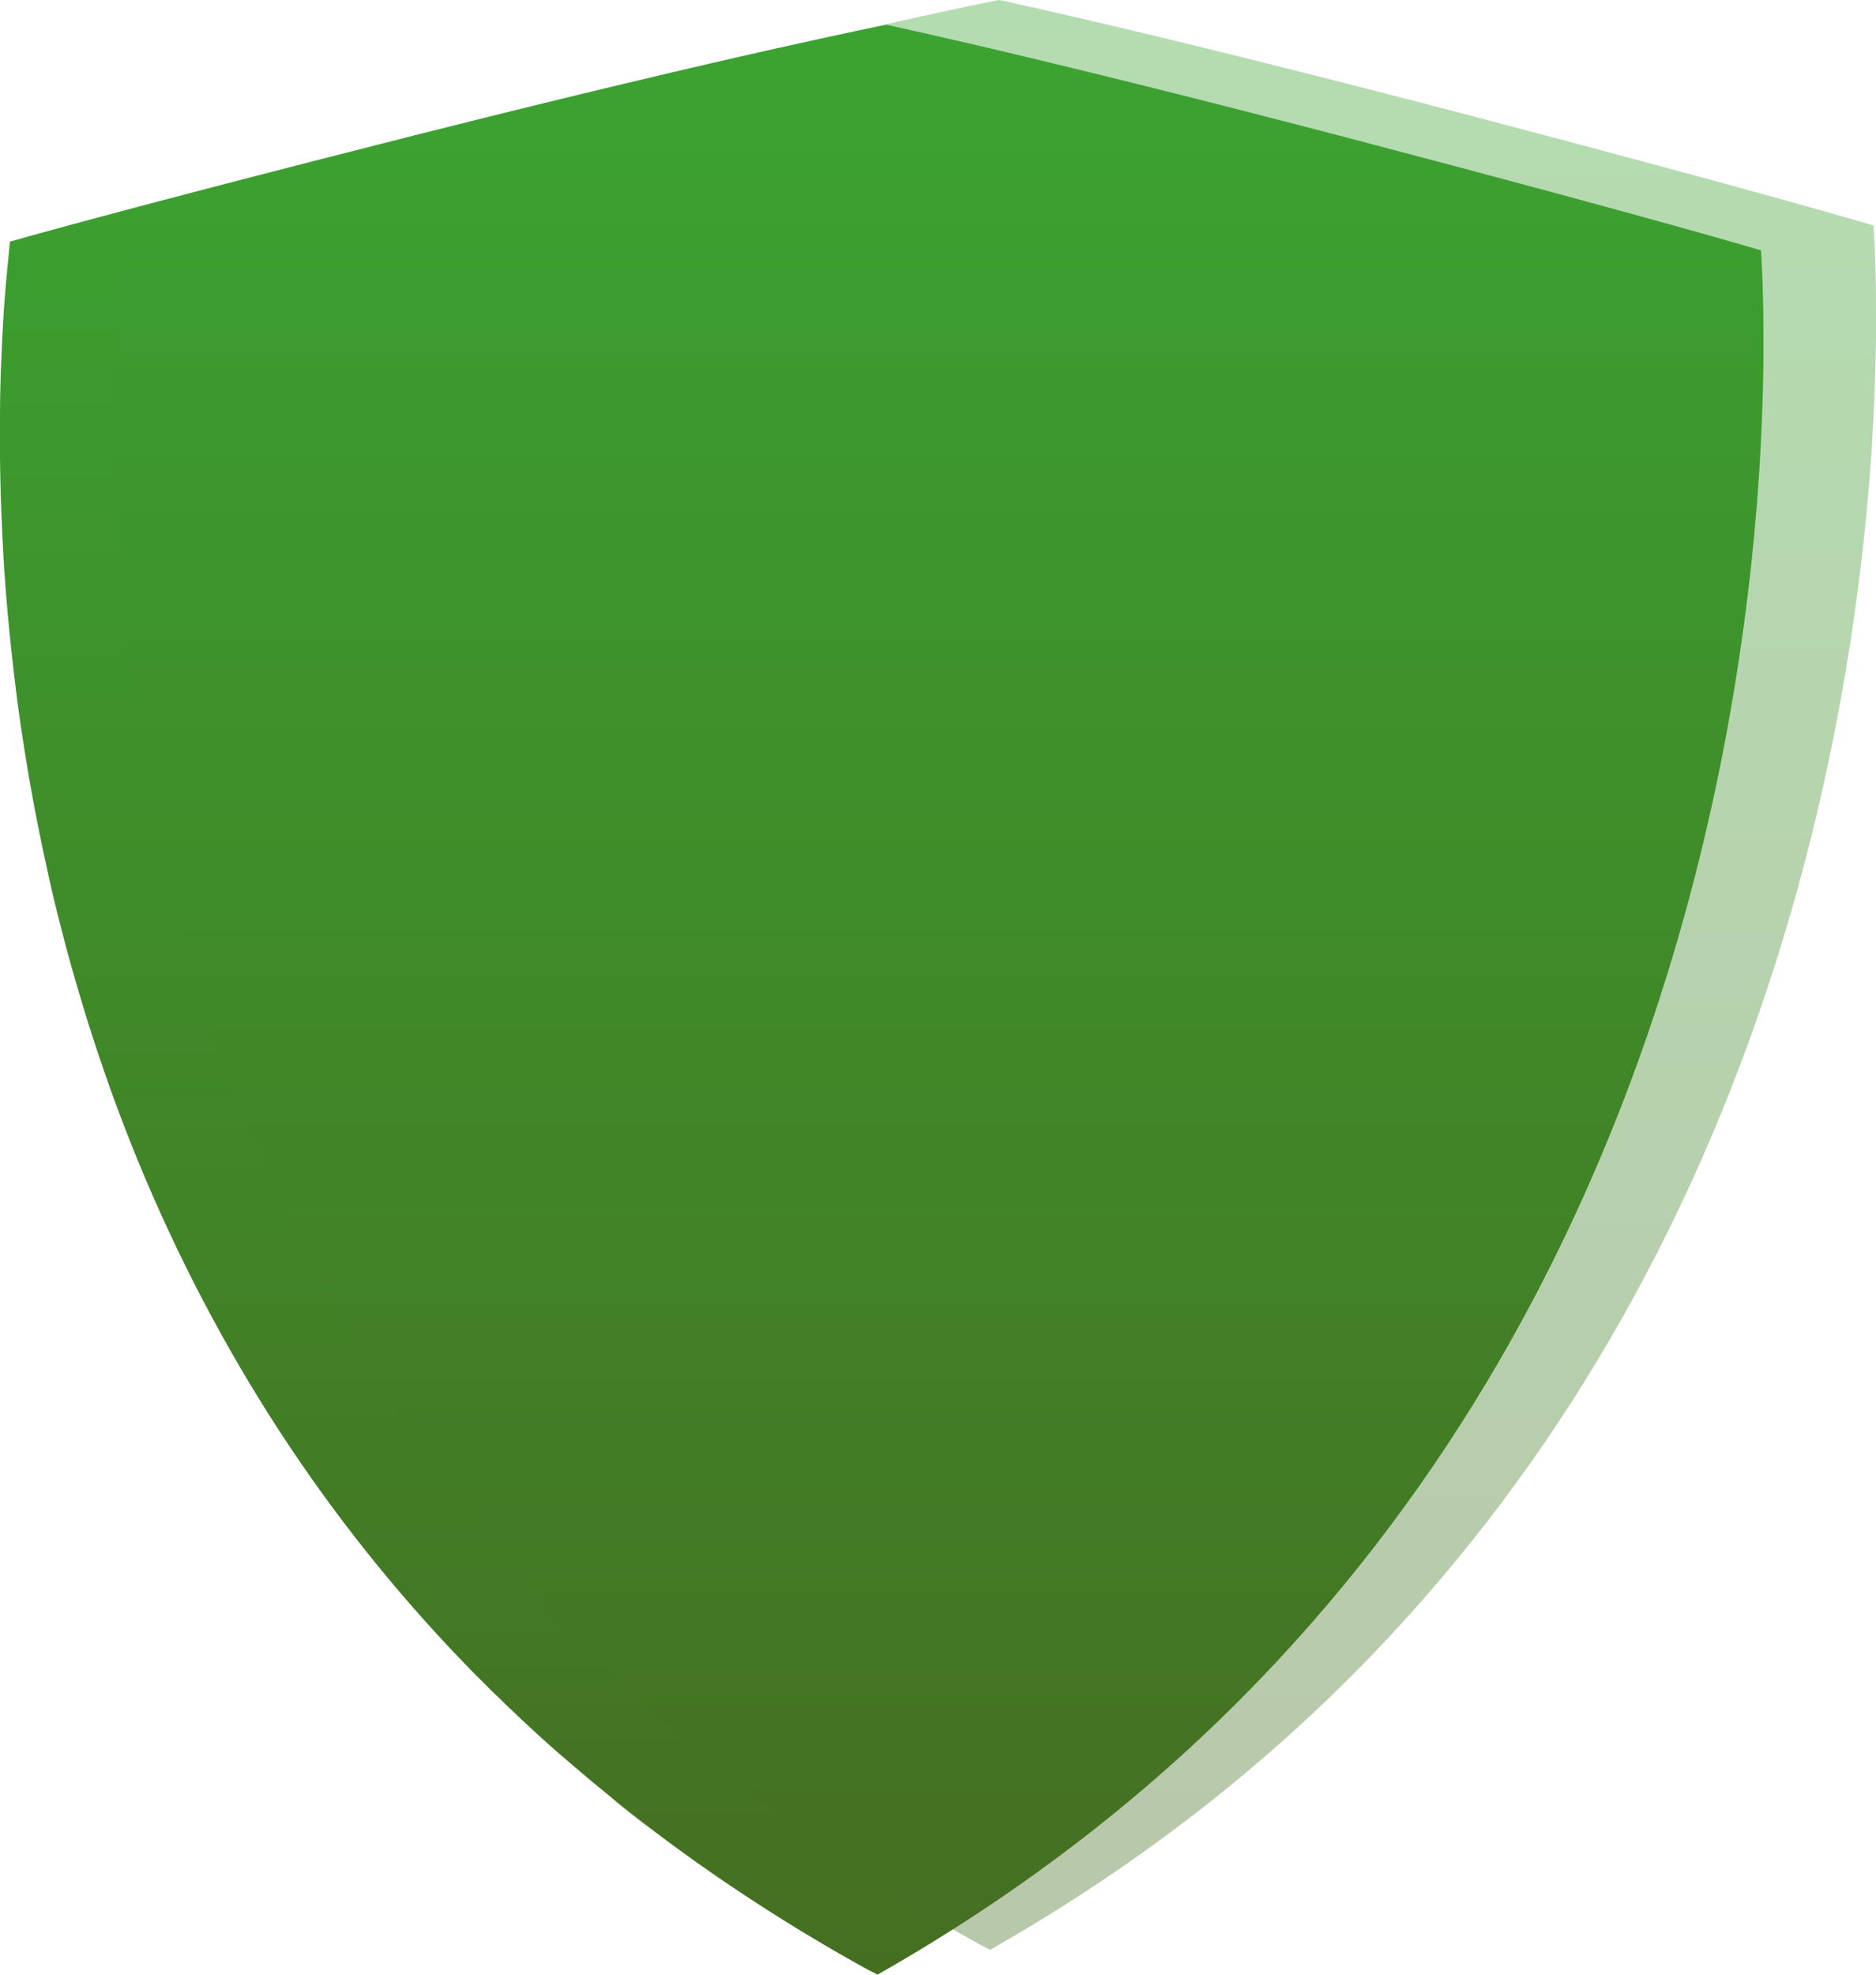 <?xml version="1.0" encoding="UTF-8"?>
<svg xmlns="http://www.w3.org/2000/svg" width="1283" height="1350" viewBox="0 0 1283 1350" fill="none">
  <path d="M606.224 17C606.902 17 613.01 18.357 624.717 21.07C625.057 21.07 625.226 21.07 625.566 21.239C626.584 21.409 627.602 21.748 628.79 21.918C663.402 29.718 738.225 47.014 857.332 77.537C878.541 82.963 901.276 88.898 925.369 95.172C1131.86 149.435 1204.3 171.14 1204.3 171.14C1204.3 171.31 1206 192.337 1206 229.134C1206 233.712 1206 238.63 1206 243.547C1206 245.582 1206 247.617 1206 249.652C1205.66 271.357 1204.81 296.962 1202.95 325.789C1189.54 523.849 1126.09 874.013 860.726 1149.06C789.465 1222.99 703.443 1291.33 600.116 1350C599.776 1350 599.437 1349.66 599.267 1349.49L593.838 1346.78C541.75 1318.12 492.037 1285.73 448.093 1252.5C438.422 1245.2 429.09 1237.91 419.928 1230.45C428.921 1237.91 437.913 1245.37 447.245 1252.84C437.065 1244.87 427.224 1236.73 417.553 1228.42C410.087 1222.31 402.622 1216.21 395.326 1209.93C386.673 1202.64 378.36 1195.52 370.216 1188.06C353.927 1173.31 338.488 1158.38 323.557 1143.29C230.748 1048.67 155.246 936.924 99.595 806.185C92.639 789.906 86.191 773.458 80.083 757.179C77.029 749.039 74.145 740.9 71.43 732.93C65.831 716.821 60.572 700.711 55.821 684.772C51.07 668.832 46.489 653.062 42.587 637.461C38.515 622.03 34.782 606.599 31.558 591.168C28.165 575.737 25.111 560.646 22.396 545.893C18.324 523.679 14.931 501.974 12.046 480.947C8.483 452.968 5.599 426.006 3.733 400.909C2.715 388.192 2.036 375.982 1.527 364.112C0.679 346.307 0.17 329.35 0 313.411C0 302.897 0 292.893 0 283.227C0 268.813 0.509 255.417 1.018 243.378C1.188 238.121 1.527 233.034 1.697 228.116C2.036 222.012 2.375 216.077 2.715 210.82C3.224 204.546 3.563 198.78 4.072 193.693C4.072 192.506 4.242 191.319 4.411 190.132C4.751 185.215 5.26 181.145 5.599 177.584C6.278 169.953 6.787 165.714 6.787 165.544C6.787 165.375 6.787 165.205 6.787 165.205C6.787 165.205 79.405 144.178 286.4 91.781C504.932 36.67 605.884 17 606.054 17H606.224Z" fill="url(#paint0_linear_6594_554)"></path>
  <path opacity="0.38" d="M683.224 0C683.902 0 690.01 1.357 701.717 4.07C702.057 4.07 702.226 4.07 702.566 4.239C703.584 4.409 704.602 4.748 705.79 4.918C740.402 12.718 815.225 30.014 934.332 60.537C955.541 65.963 978.276 71.898 1002.37 78.172C1208.86 132.435 1281.3 154.14 1281.3 154.14C1281.3 154.31 1283 175.337 1283 212.134C1283 216.712 1283 221.63 1283 226.547C1283 228.582 1283 230.617 1283 232.652C1282.66 254.357 1281.81 279.962 1279.95 308.789C1266.54 506.849 1203.09 857.013 937.726 1132.06C866.465 1205.99 780.443 1274.33 677.116 1333C676.776 1333 676.437 1332.66 676.267 1332.49L670.838 1329.78C618.75 1301.12 569.037 1268.73 525.093 1235.5C515.422 1228.2 506.09 1220.91 496.928 1213.45C505.921 1220.91 514.913 1228.37 524.245 1235.84C514.065 1227.87 504.224 1219.73 494.553 1211.42C487.087 1205.31 479.622 1199.21 472.326 1192.93C463.673 1185.64 455.36 1178.52 447.216 1171.06C430.927 1156.31 415.488 1141.38 400.557 1126.29C307.748 1031.67 232.246 919.924 176.595 789.185C169.639 772.906 163.191 756.458 157.083 740.179C154.029 732.039 151.145 723.9 148.43 715.93C142.831 699.821 137.571 683.711 132.821 667.772C128.07 651.832 123.489 636.062 119.587 620.461C115.515 605.03 111.782 589.599 108.558 574.168C105.165 558.737 102.111 543.646 99.396 528.893C95.324 506.679 91.931 484.974 89.046 463.947C85.483 435.968 82.599 409.006 80.733 383.909C79.715 371.192 79.036 358.982 78.527 347.112C77.679 329.307 77.17 312.35 77 296.411C77 285.897 77 275.893 77 266.227C77 251.813 77.509 238.417 78.018 226.378C78.188 221.121 78.527 216.034 78.697 211.116C79.036 205.012 79.375 199.077 79.715 193.82C80.224 187.546 80.563 181.78 81.072 176.693C81.072 175.506 81.242 174.319 81.411 173.132C81.751 168.215 82.26 164.145 82.599 160.584C83.278 152.953 83.787 148.714 83.787 148.544C83.787 148.375 83.787 148.205 83.787 148.205C83.787 148.205 156.405 127.178 363.4 74.781C581.932 19.67 682.884 0 683.054 0H683.224Z" fill="url(#paint1_linear_6594_554)"></path>
  <defs>
    <linearGradient id="paint0_linear_6594_554" x1="603" y1="17" x2="603" y2="1350" gradientUnits="userSpaceOnUse">
      <stop stop-color="#3BA431"></stop>
      <stop offset="1" stop-color="#456E21"></stop>
    </linearGradient>
    <linearGradient id="paint1_linear_6594_554" x1="680" y1="0" x2="680" y2="1333" gradientUnits="userSpaceOnUse">
      <stop stop-color="#3BA431"></stop>
      <stop offset="1" stop-color="#456E21"></stop>
    </linearGradient>
  </defs>
</svg>
